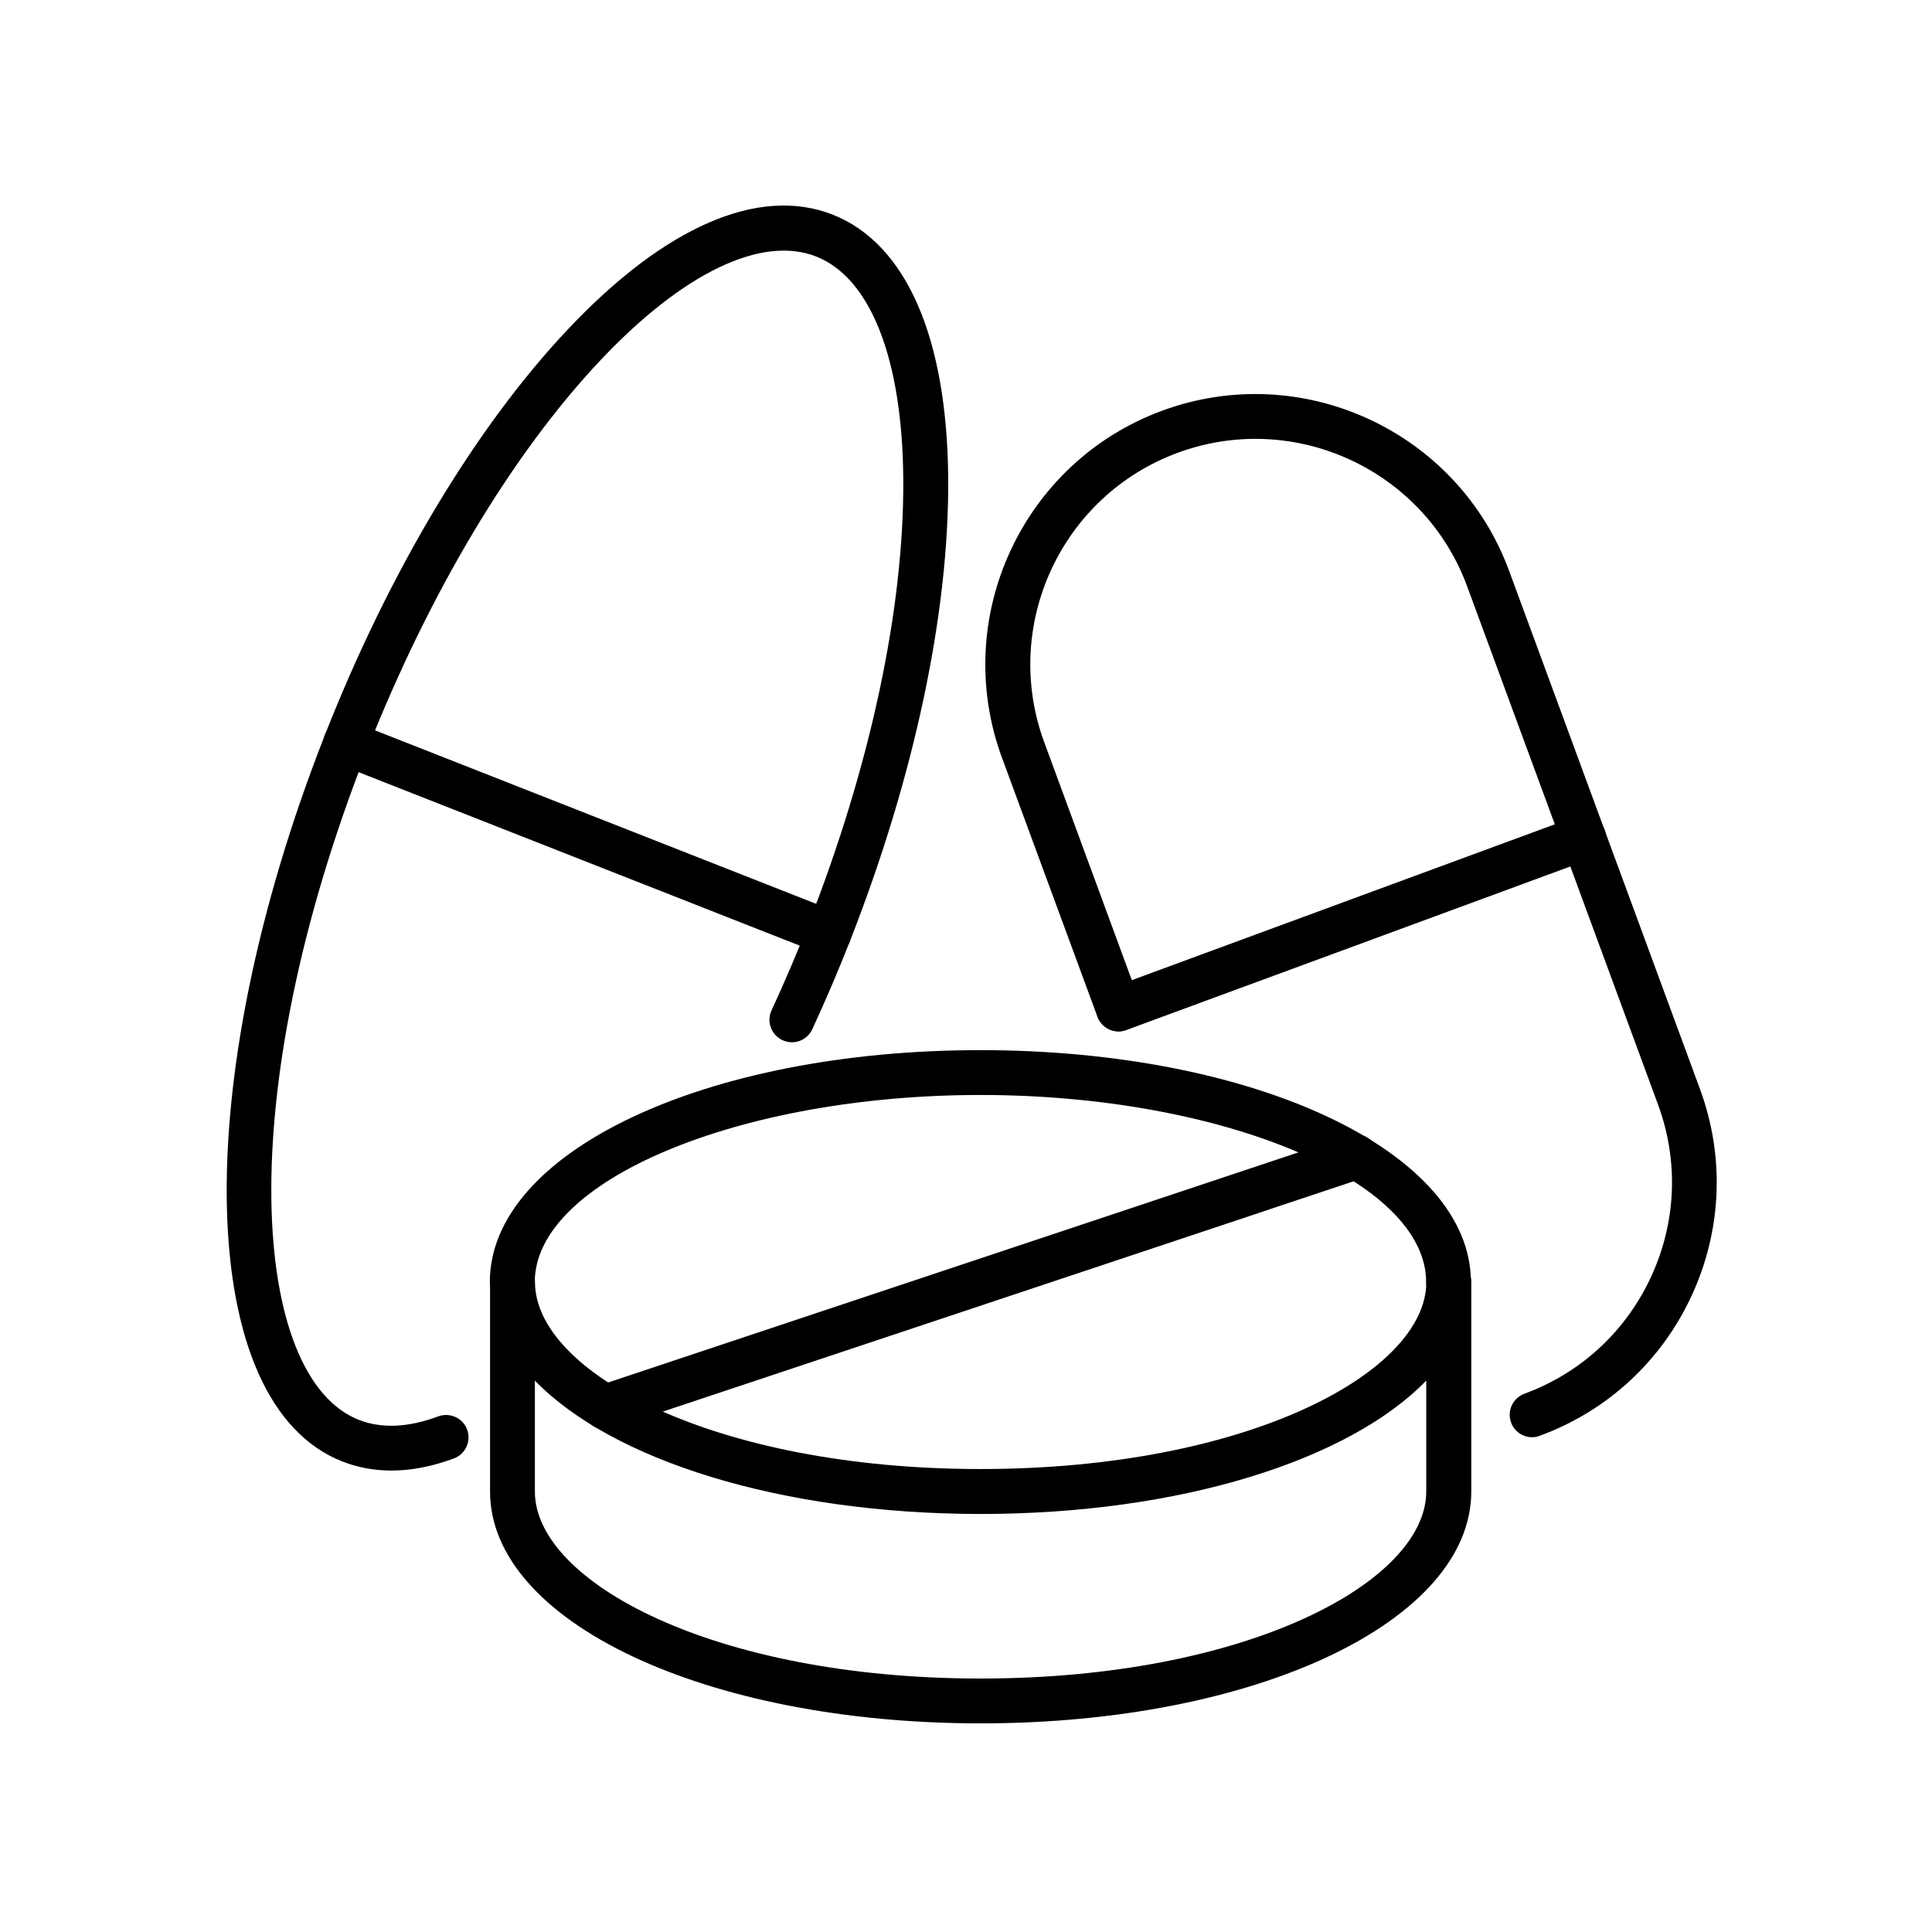 <?xml version="1.0" encoding="UTF-8"?>
<!-- Uploaded to: SVG Find, www.svgrepo.com, Generator: SVG Find Mixer Tools -->
<svg fill="#000000" width="800px" height="800px" version="1.1" viewBox="144 144 512 512" xmlns="http://www.w3.org/2000/svg">
 <g>
  <path d="m550.03 524.88c-2.43 0-4.691-1.477-5.574-3.883-1.145-3.098 0.449-6.504 3.523-7.644 14.98-5.504 26.891-16.531 33.582-31.012 6.695-14.48 7.34-30.699 1.812-45.68l-50.566-137.28c-11.383-30.891-45.773-46.777-76.688-35.395-30.891 11.387-46.781 45.777-35.395 76.691l25.27 68.641c1.145 3.074-0.449 6.504-3.523 7.648-3.074 1.141-6.504-0.453-7.644-3.527l-25.297-68.641c-13.645-37.059 5.406-78.309 42.441-91.957 37.062-13.648 78.312 5.406 91.961 42.441l50.562 137.28c6.621 17.957 5.836 37.395-2.168 54.758-8.023 17.363-22.316 30.578-40.273 37.176-0.645 0.262-1.332 0.383-2.023 0.383z"/>
  <path d="m440.44 417.32c-2.406 0-4.691-1.477-5.574-3.883-1.141-3.098 0.457-6.504 3.527-7.644l123.23-45.398c3.094-1.117 6.504 0.43 7.644 3.527 1.145 3.07-0.453 6.5-3.527 7.644l-123.23 45.395c-0.715 0.238-1.406 0.359-2.074 0.359z"/>
  <path d="m527.9 489.7c-3.289 0-5.957-2.668-5.957-5.957 0-26.863-54.086-49.562-118.11-49.562-64.02 0-118.11 22.699-118.11 49.562 0 3.289-2.668 5.957-5.957 5.957-3.285 0-5.953-2.668-5.953-5.957 0-34.461 57.113-61.445 130-61.445 72.879 0 129.99 26.984 129.99 61.445 0.047 3.289-2.621 5.957-5.906 5.957z"/>
  <path d="m403.86 600.71c-72.906 0-129.99-26.984-129.99-61.445v-55.52c0-3.285 2.668-5.953 5.953-5.953 3.289 0 5.953 2.668 5.953 5.953 0 23.938 47.469 49.562 118.11 49.562s118.11-25.625 118.11-49.562c0-3.285 2.668-5.953 5.953-5.953 3.289 0 5.957 2.668 5.957 5.953v55.52c-0.051 34.461-57.164 61.445-130.04 61.445zm-118.11-90.836v29.391c0 23.934 47.465 49.562 118.11 49.562 70.641 0 118.11-25.629 118.11-49.562v-29.391c-20.41 21.055-65.094 35.344-118.11 35.344-53.043-0.023-97.699-14.289-118.11-35.344z"/>
  <path d="m304.39 522.85c-2.477 0-4.812-1.57-5.644-4.07-1.047-3.121 0.641-6.481 3.762-7.527l198.92-66.305c3.121-1.051 6.481 0.641 7.527 3.762 1.047 3.121-0.645 6.477-3.766 7.527l-198.89 66.305c-0.645 0.215-1.285 0.309-1.906 0.309z"/>
  <path d="m247.69 533.71c-4.547 0-8.879-0.812-12.977-2.406-39.012-15.34-41.012-99.914-4.598-192.56 17.055-43.348 39.895-81.5 64.355-107.44 25.723-27.293 50.633-38.082 70.164-30.438 19.504 7.668 30.391 32.559 30.652 70.047 0.238 35.652-9.027 79.168-26.055 122.52-3.098 7.883-6.457 15.742-9.957 23.316-1.383 2.977-4.906 4.309-7.906 2.906-2.981-1.383-4.289-4.91-2.906-7.887 3.406-7.359 6.668-14.98 9.695-22.672 16.504-41.965 25.457-83.883 25.219-118.06-0.215-31.844-8.645-53.375-23.102-59.066-14.457-5.668-35.297 4.336-57.16 27.508-23.438 24.867-45.441 61.688-61.949 103.63-36.25 92.223-30.367 166.03-2.117 177.15 6.047 2.383 13.145 2.07 21.102-0.906 3.07-1.117 6.5 0.406 7.644 3.504 1.145 3.07-0.43 6.5-3.504 7.644-5.785 2.141-11.336 3.215-16.602 3.215z"/>
  <path d="m363.68 397.2c-0.715 0-1.457-0.145-2.172-0.406l-128.04-50.352c-3.047-1.188-4.574-4.641-3.359-7.715 1.191-3.051 4.644-4.551 7.719-3.359l128.04 50.352c3.047 1.191 4.57 4.644 3.359 7.715-0.93 2.336-3.191 3.766-5.547 3.766z"/>
 </g>
</svg>